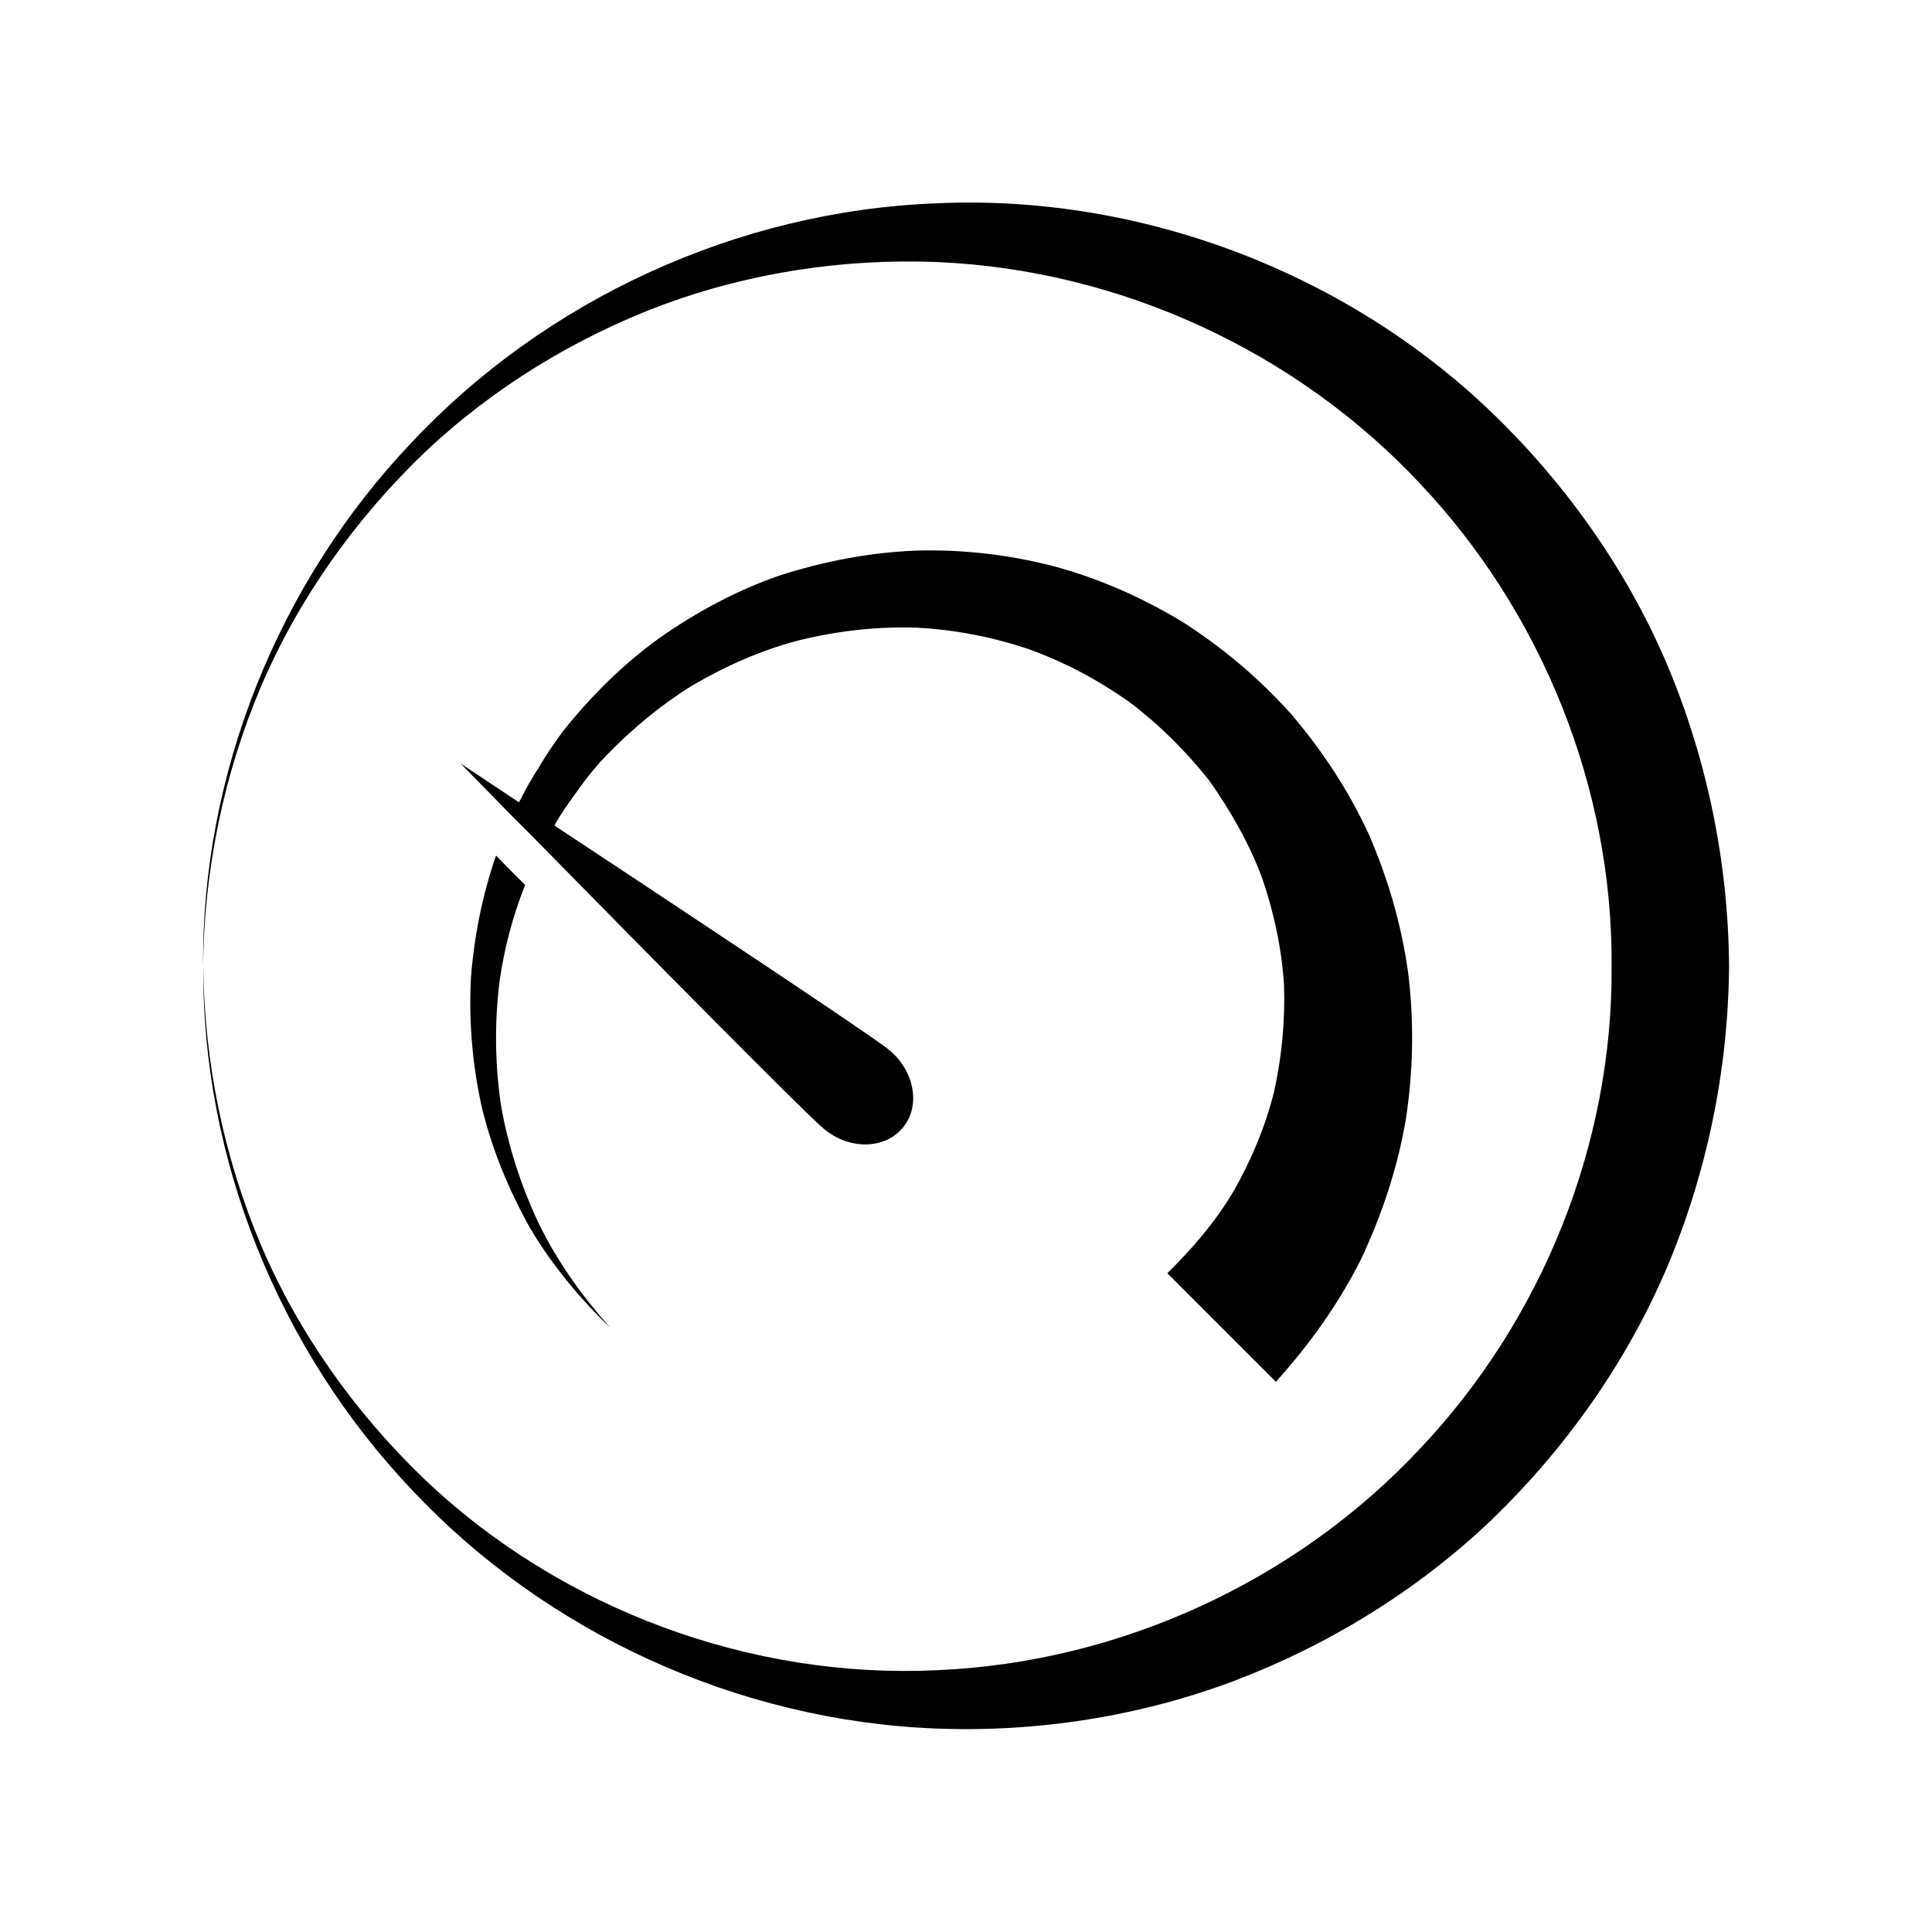 <?xml version="1.0" encoding="UTF-8"?>
<!-- Uploaded to: SVG Repo, www.svgrepo.com, Generator: SVG Repo Mixer Tools -->
<svg fill="#000000" width="800px" height="800px" version="1.1" viewBox="144 144 512 512" xmlns="http://www.w3.org/2000/svg">
 <g>
  <path d="m276.71 436.57c-1.562-10.883-1.664-21.914-0.301-32.695 1.258-8.715 3.527-17.23 6.75-25.34-2.719-2.719-5.289-5.289-7.707-7.809-3.629 10.48-5.793 21.41-6.648 32.395-0.605 11.637 0.402 23.277 2.922 34.461 2.719 11.234 7.152 21.816 12.695 31.789 5.793 9.773 13.098 18.59 21.211 26.398-7.457-8.414-14.008-17.531-18.895-27.609-4.734-10.078-8.16-20.656-10.027-31.59z"/>
  <path d="m287.75 368.36c26.902 27.406 69.879 70.938 74.562 74.766 6.75 5.691 16.223 5.492 20.957-0.301 4.785-5.691 3.125-15.062-3.727-20.656-4.684-3.828-56.73-38.34-88.621-59.398 1.664-3.023 3.629-5.793 5.691-8.613 1.965-2.82 4.031-5.492 6.348-8.113 7.254-7.809 15.367-14.66 24.285-20.254 9.02-5.289 18.59-9.574 28.668-12.141 10.078-2.469 20.453-3.629 30.73-3.324 10.277 0.504 20.355 2.469 29.926 5.691 9.574 3.426 18.488 8.211 26.703 14.008 8.012 6.047 15.062 13.098 21.211 20.859 5.691 8.113 10.578 16.625 14.008 25.844 3.125 9.117 5.188 18.691 5.793 28.363 0.301 9.672-0.605 19.195-2.719 28.566-2.367 9.219-6.047 17.984-10.68 26.047-4.785 8.113-10.883 15.164-17.531 21.715l28.766 28.766c8.918-9.875 16.625-20.656 22.52-32.395 5.594-11.84 9.773-24.383 11.941-37.281 1.965-12.898 2.168-25.844 0.605-38.641-1.762-12.797-5.391-25.141-10.48-36.879-5.391-11.637-12.445-22.32-20.656-31.891-8.414-9.371-18.086-17.531-28.668-24.285-10.68-6.449-22.117-11.539-34.16-14.762-12.043-3.125-24.285-4.484-36.578-4.133-12.242 0.504-24.285 2.82-35.922 6.551-11.438 3.93-22.219 9.773-31.992 16.625-9.773 7.055-18.289 15.566-25.645 24.836-2.266 3.125-4.484 6.246-6.348 9.574-1.965 2.922-3.629 6.047-5.188 9.117-9.371-6.246-15.469-10.277-15.469-10.277s5.391 5.492 13.602 13.906c2.523 2.516 5.246 5.188 8.066 8.109z"/>
  <path d="m539.15 253.14c-39.398-37.734-93.961-57.684-146.91-55.266-53.051 2.016-103.73 25.695-139 63.227-35.52 37.281-55.82 88.016-55.418 138.95 0.25-25.441 5.441-50.785 15.367-74.16 9.977-23.328 24.988-44.336 43.125-61.766 18.238-17.332 40.102-30.633 63.328-39.348 23.328-8.613 48.164-12.293 72.598-11.336 49.02 2.066 95.523 23.98 127.97 58.594 32.598 34.461 51.188 81.012 50.883 127.97 0.352 46.906-18.188 93.508-50.836 127.97-32.395 34.66-78.996 56.578-127.97 58.645-48.918 2.367-99.352-15.871-135.93-50.734-18.137-17.434-33.152-38.391-43.125-61.766-9.926-23.375-15.113-48.719-15.367-74.16-0.402 50.984 19.902 101.67 55.418 139 35.266 37.535 85.949 61.113 139 63.129 26.449 1.008 53.352-3.125 78.543-12.543 25.141-9.523 48.668-23.93 68.367-42.672 19.547-18.844 35.719-41.562 46.5-66.805 10.68-25.242 16.324-52.648 16.523-80.105-0.203-27.457-5.844-54.863-16.523-80.105-10.77-25.203-26.941-47.875-46.539-66.719z"/>
 </g>
</svg>
